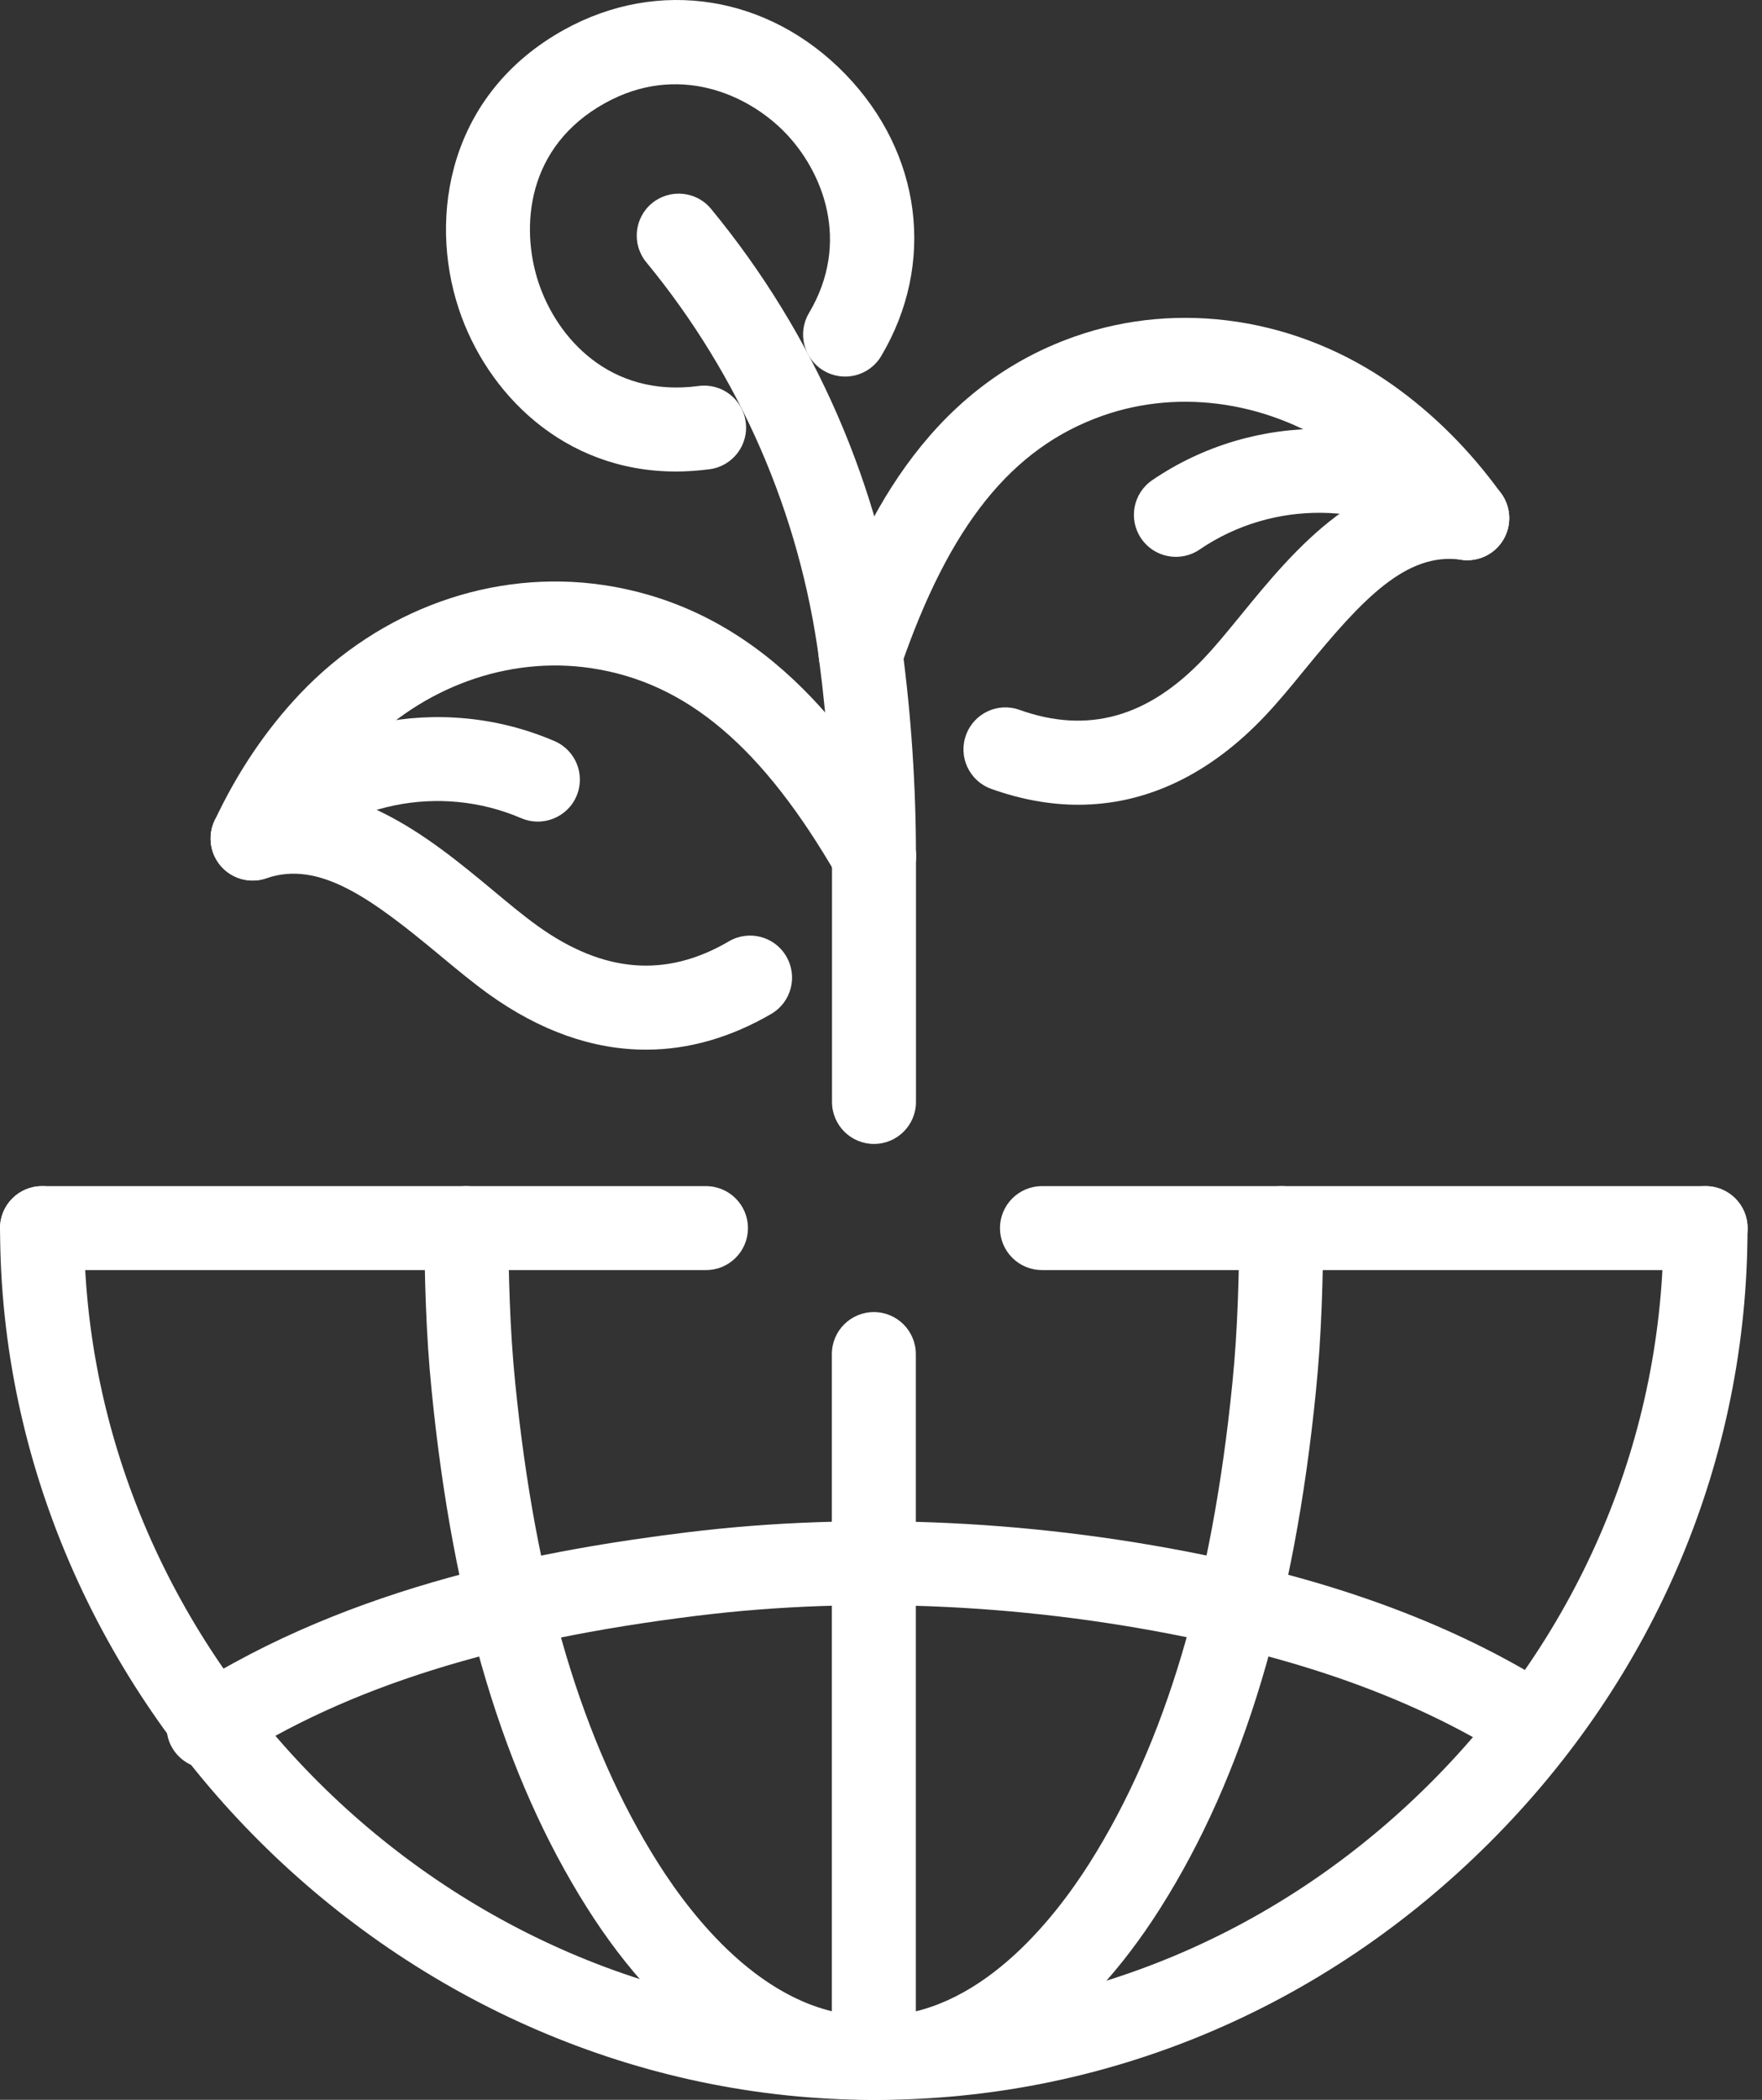 <svg width="47" height="56" viewBox="0 0 47 56" fill="none" xmlns="http://www.w3.org/2000/svg">
<rect x="0" y="0" width="47" height="56" fill="#333333" stroke="none"/>
<path d="M18.03 12.575C15.024 12.575 12.977 10.479 12.235 8.229C11.418 5.753 11.975 2.491 15.057 0.788C17.566 -0.597 20.506 -0.129 22.549 1.978C24.59 4.084 24.966 7.035 23.506 9.495C23.191 10.027 22.503 10.202 21.97 9.885C21.438 9.57 21.263 8.882 21.578 8.35C22.709 6.447 21.941 4.568 20.942 3.537C19.939 2.503 18.076 1.678 16.141 2.748C14.048 3.905 13.875 6.046 14.362 7.528C14.848 9.002 16.261 10.612 18.634 10.294C19.253 10.212 19.811 10.644 19.891 11.256C19.974 11.869 19.543 12.432 18.929 12.514C18.62 12.554 18.321 12.575 18.03 12.575Z" fill="white"/>
<path d="M22.958 18.563C22.405 18.563 21.923 18.153 21.849 17.591C21.333 13.694 19.738 10.03 17.241 6.996C16.846 6.519 16.915 5.812 17.392 5.419C17.871 5.026 18.578 5.095 18.968 5.572C21.734 8.929 23.497 12.983 24.07 17.296C24.152 17.91 23.719 18.472 23.108 18.554C23.055 18.56 23.008 18.563 22.958 18.563L22.958 18.563Z" fill="white"/>
<path d="M23.314 23.948C22.695 23.948 22.194 23.446 22.194 22.828C22.194 21.085 22.077 19.323 21.848 17.589C21.767 16.976 22.198 16.413 22.812 16.331C23.427 16.244 23.987 16.682 24.067 17.294C24.31 19.126 24.432 20.987 24.432 22.827C24.433 23.446 23.933 23.948 23.314 23.948Z" fill="white"/>
<path d="M28.763 21.462C28.006 21.462 27.232 21.321 26.442 21.039C25.86 20.831 25.556 20.19 25.766 19.608C25.974 19.025 26.615 18.721 27.195 18.932C29.018 19.582 30.626 19.132 32.119 17.552C32.436 17.218 32.758 16.821 33.099 16.405C34.512 14.674 36.443 12.303 39.293 12.71C39.903 12.798 40.33 13.364 40.243 13.977C40.156 14.589 39.593 15.015 38.976 14.928C37.508 14.716 36.328 15.995 34.831 17.823C34.458 18.282 34.097 18.72 33.746 19.09C32.262 20.662 30.567 21.462 28.763 21.462Z" fill="white"/>
<path d="M22.959 18.566C22.839 18.566 22.717 18.546 22.594 18.505C22.011 18.304 21.7 17.667 21.901 17.081C22.941 14.049 24.651 10.388 28.667 8.975C31.458 7.994 34.63 8.48 37.157 10.273C38.249 11.048 39.222 12.022 40.046 13.166C40.409 13.668 40.296 14.368 39.794 14.73C39.291 15.093 38.594 14.978 38.231 14.477C37.549 13.532 36.753 12.731 35.86 12.098C33.924 10.724 31.514 10.346 29.411 11.087C26.985 11.941 25.323 14.013 24.02 17.808C23.858 18.274 23.423 18.566 22.959 18.566Z" fill="white"/>
<path d="M23.413 56.004C23.369 56.004 23.328 56.004 23.284 56.002C22.667 55.99 22.175 55.478 22.188 54.86C22.2 54.242 22.686 53.77 23.33 53.762C23.358 53.762 23.388 53.764 23.413 53.764C26.084 53.764 28.097 51.213 29.066 49.682C31.087 46.484 32.334 42.294 32.874 36.872C33.02 35.426 33.048 33.974 33.06 32.744C33.067 32.129 33.565 31.633 34.18 31.633H34.191C34.808 31.638 35.306 32.144 35.3 32.761C35.288 34.042 35.258 35.558 35.102 37.093C34.527 42.87 33.17 47.38 30.957 50.879C28.866 54.188 26.191 56.003 23.413 56.003L23.413 56.004Z" fill="white"/>
<path d="M23.203 56.002C20.425 56.002 17.75 54.187 15.659 50.879C13.445 47.38 12.088 42.871 11.514 37.092C11.358 35.557 11.328 34.041 11.316 32.761C11.31 32.144 11.808 31.638 12.425 31.633H12.436C13.051 31.633 13.55 32.128 13.556 32.744C13.567 33.974 13.596 35.425 13.742 36.87C14.282 42.294 15.53 46.484 17.55 49.681C18.528 51.228 20.559 53.806 23.284 53.762C23.922 53.775 24.415 54.242 24.427 54.86C24.439 55.478 23.948 55.99 23.33 56.002C23.288 56.001 23.245 56.002 23.203 56.002L23.203 56.002Z" fill="white"/>
<path d="M23.309 56.002C10.675 56.002 0.002 45.354 0.002 32.753C0.002 32.135 0.503 31.633 1.122 31.633C1.741 31.633 2.242 32.135 2.242 32.753C2.242 44.141 11.888 53.762 23.309 53.762C23.929 53.762 24.429 54.264 24.429 54.882C24.429 55.5 23.929 56.002 23.309 56.002L23.309 56.002Z" fill="white"/>
<path d="M5.563 47.169C5.195 47.169 4.835 46.988 4.62 46.656C4.284 46.136 4.436 45.443 4.957 45.109C9.421 42.235 14.72 41.311 18.318 40.867C22.881 40.306 27.792 40.543 32.517 41.554C36.102 42.322 39.065 43.474 41.567 45.078C42.09 45.412 42.241 46.105 41.906 46.626C41.573 47.145 40.88 47.298 40.359 46.965C38.085 45.508 35.365 44.456 32.047 43.745C27.565 42.783 22.908 42.558 18.592 43.091C13.222 43.754 9.273 44.994 6.169 46.992C5.981 47.113 5.771 47.169 5.563 47.169Z" fill="white"/>
<path d="M23.315 23.95C22.928 23.95 22.549 23.748 22.344 23.389C20.343 19.917 18.314 18.199 15.767 17.819C13.555 17.489 11.264 18.321 9.631 20.041C8.885 20.828 8.253 21.768 7.754 22.834C7.493 23.394 6.828 23.637 6.266 23.374C5.704 23.113 5.463 22.445 5.725 21.886C6.326 20.601 7.094 19.461 8.006 18.499C10.14 16.25 13.158 15.166 16.098 15.603C20.311 16.232 22.687 19.496 24.286 22.27C24.593 22.806 24.41 23.491 23.874 23.8C23.696 23.902 23.503 23.95 23.315 23.95L23.315 23.95Z" fill="white"/>
<path d="M17.232 27.994C15.825 27.994 14.41 27.499 13.034 26.511C12.621 26.214 12.185 25.854 11.731 25.476C9.913 23.966 8.52 22.935 7.106 23.423C6.52 23.626 5.883 23.316 5.681 22.732C5.479 22.148 5.79 21.509 6.374 21.308C9.091 20.369 11.442 22.326 13.162 23.755C13.573 24.098 13.967 24.426 14.341 24.694C16.097 25.954 17.767 26.087 19.442 25.105C19.976 24.792 20.663 24.972 20.973 25.505C21.286 26.039 21.109 26.724 20.576 27.038C19.483 27.674 18.361 27.994 17.232 27.994L17.232 27.994Z" fill="white"/>
<path d="M23.309 56.001C22.69 56.001 22.189 55.499 22.189 54.881V36.112C22.189 35.494 22.69 34.992 23.309 34.992C23.928 34.992 24.429 35.494 24.429 36.112V54.881C24.429 55.499 23.928 56.001 23.309 56.001Z" fill="white"/>
<path d="M23.313 30.508C22.694 30.508 22.193 30.006 22.193 29.388V22.831C22.193 22.213 22.694 21.711 23.313 21.711C23.932 21.711 24.433 22.213 24.433 22.831V29.388C24.433 30.006 23.932 30.508 23.313 30.508Z" fill="white"/>
<path d="M23.362 56.002H23.303C22.686 56.001 22.185 55.498 22.188 54.879C22.188 54.262 22.691 53.762 23.307 53.762H23.362C28.888 53.762 34.133 51.562 38.14 47.565C42.161 43.556 44.374 38.296 44.374 32.753C44.374 32.135 44.875 31.633 45.494 31.633C46.113 31.633 46.614 32.135 46.614 32.753C46.614 38.896 44.166 44.72 39.721 49.151C35.293 53.571 29.486 56.002 23.363 56.002L23.362 56.002Z" fill="white"/>
<path d="M39.136 14.936C38.911 14.936 38.684 14.868 38.486 14.727C36.559 13.351 33.951 13.324 31.998 14.656C31.486 15.005 30.789 14.873 30.441 14.362C30.092 13.85 30.224 13.154 30.736 12.805C33.465 10.946 37.102 10.985 39.788 12.904C40.291 13.263 40.407 13.962 40.048 14.466C39.829 14.774 39.486 14.936 39.136 14.936Z" fill="white"/>
<path d="M6.737 23.479C6.461 23.479 6.183 23.378 5.966 23.173C5.518 22.747 5.498 22.038 5.925 21.589C8.193 19.193 11.756 18.459 14.79 19.764C15.36 20.008 15.621 20.667 15.376 21.235C15.131 21.804 14.468 22.063 13.905 21.821C11.73 20.886 9.177 21.41 7.55 23.129C7.329 23.362 7.034 23.479 6.737 23.479Z" fill="white"/>
<path d="M45.497 33.872H27.794C27.175 33.872 26.674 33.371 26.674 32.753C26.674 32.135 27.175 31.633 27.794 31.633H45.497C46.116 31.633 46.617 32.135 46.617 32.753C46.617 33.371 46.115 33.872 45.497 33.872Z" fill="white"/>
<path d="M18.833 33.872H1.12C0.501 33.872 0 33.371 0 32.753C0 32.135 0.501 31.633 1.12 31.633H18.831C19.451 31.633 19.951 32.135 19.951 32.753C19.951 33.371 19.452 33.872 18.832 33.872H18.833Z" fill="white"/>
</svg>
